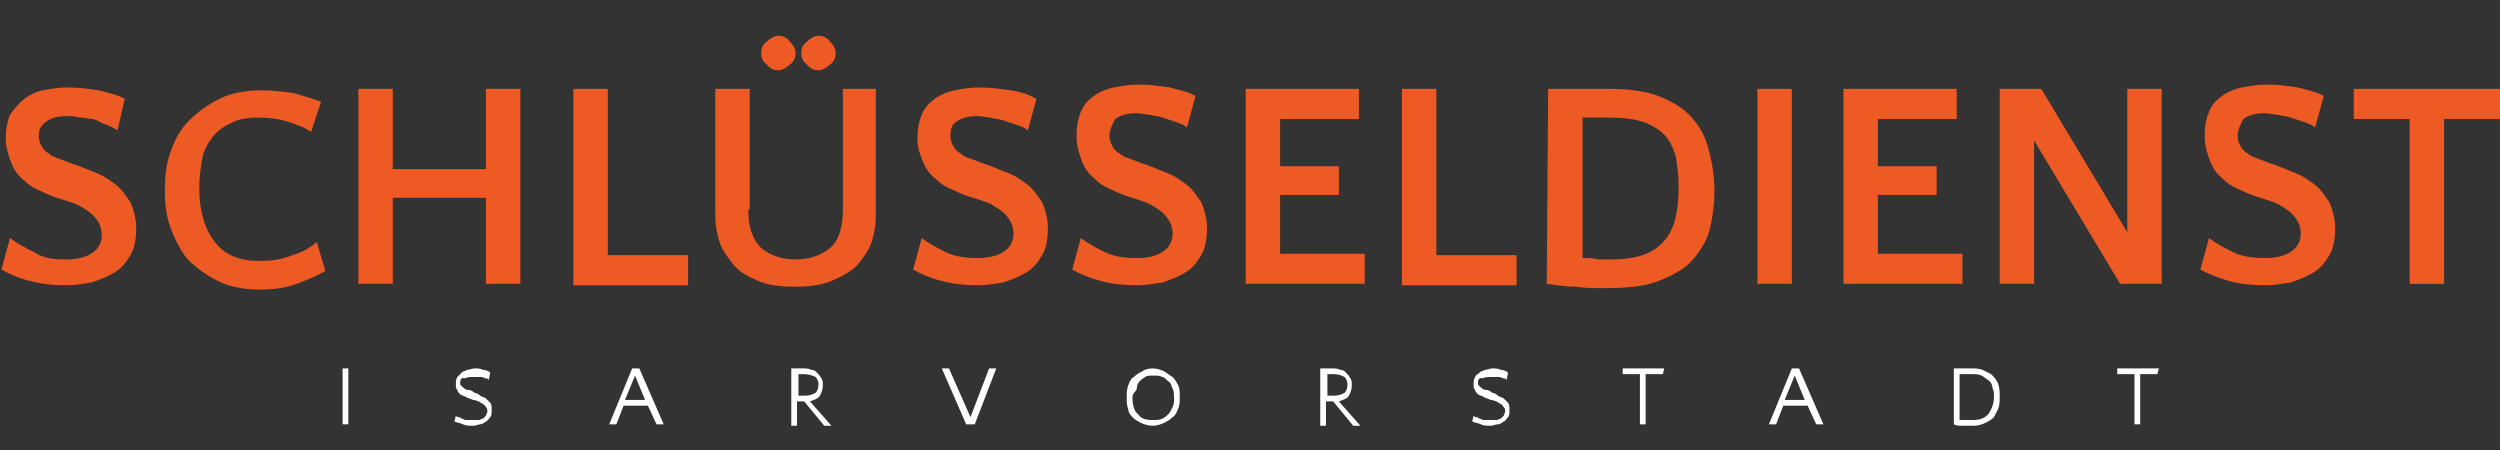<?xml version="1.0" encoding="utf-8"?>
<!-- Generator: Adobe Illustrator 22.0.0, SVG Export Plug-In . SVG Version: 6.00 Build 0)  -->
<svg version="1.1" id="Layer_1" xmlns="http://www.w3.org/2000/svg" xmlns:xlink="http://www.w3.org/1999/xlink" x="0px" y="0px"
	 viewBox="0 0 174.4 31.4" style="enable-background:new 0 0 174.4 31.4;" xml:space="preserve">
<rect x="0" y="0" width="174.4" height="31.4" fill="#333333" stroke="none"/>
<style type="text/css">
	.st0{fill:#FFFFFF;}
	.st1{fill:#EE5A24;}
</style>
<title>F4C42430-13C4-467F-A71D-07C13DCEC599</title>
<desc>Created with sketchtool.</desc>
<g>
	<g>
		<g>
			<path class="st0" d="M24.3,29.6h-0.4v-3.9h0.4V29.6z"/>
			<path class="st0" d="M32.1,26.7c0,0.1,0,0.2,0.1,0.2c0,0.1,0.1,0.1,0.2,0.2c0.1,0.1,0.2,0.1,0.3,0.1c0.1,0,0.3,0.1,0.4,0.2
				c0.1,0,0.3,0.1,0.4,0.2c0.1,0.1,0.3,0.1,0.4,0.2c0.1,0.1,0.2,0.2,0.3,0.3c0.1,0.1,0.1,0.3,0.1,0.5c0,0.2,0,0.4-0.1,0.5
				c-0.1,0.1-0.2,0.3-0.3,0.3c-0.1,0.1-0.3,0.2-0.4,0.2s-0.3,0.1-0.5,0.1c-0.3,0-0.5,0-0.7-0.1c-0.2-0.1-0.4-0.1-0.6-0.2l0.1-0.4
				c0.1,0.1,0.1,0.1,0.2,0.1c0.1,0,0.2,0.1,0.2,0.1c0.1,0,0.2,0.1,0.3,0.1c0.1,0,0.2,0,0.4,0c0.2,0,0.3,0,0.5,0
				c0.1,0,0.2-0.1,0.3-0.1c0.1-0.1,0.1-0.1,0.2-0.2c0-0.1,0.1-0.2,0.1-0.3c0-0.1,0-0.2-0.1-0.3c-0.1-0.1-0.1-0.2-0.2-0.2
				c-0.1-0.1-0.2-0.1-0.3-0.2c-0.1,0-0.2-0.1-0.4-0.1c-0.2-0.1-0.3-0.1-0.5-0.2c-0.1-0.1-0.3-0.1-0.4-0.2c-0.1-0.1-0.2-0.2-0.2-0.3
				c-0.1-0.1-0.1-0.2-0.1-0.4c0-0.2,0-0.3,0.1-0.5c0.1-0.1,0.2-0.2,0.3-0.3s0.2-0.1,0.4-0.2c0.2,0,0.3-0.1,0.5-0.1
				c0.2,0,0.4,0,0.6,0.1c0.2,0,0.4,0.1,0.5,0.2l-0.1,0.5c-0.1-0.1-0.1-0.1-0.2-0.1c-0.1,0-0.2-0.1-0.3-0.1c-0.1,0-0.2,0-0.3,0
				c-0.1,0-0.2,0-0.3,0c-0.2,0-0.4,0-0.6,0.1C32.2,26.3,32.1,26.5,32.1,26.7L32.1,26.7z"/>
			<path class="st0" d="M46.3,29.6h-0.5l-0.6-1.3h-1.7l-0.5,1.3h-0.5l1.6-3.9h0.5L46.3,29.6z M43.6,27.9H45l-0.7-1.7L43.6,27.9z"/>
			<path class="st0" d="M55.2,25.7c0.1,0,0.3,0,0.4,0c0.2,0,0.3,0,0.4,0c0.2,0,0.4,0,0.6,0.1c0.2,0,0.3,0.1,0.4,0.2
				c0.1,0.1,0.2,0.2,0.3,0.4c0.1,0.1,0.1,0.3,0.1,0.5c0,0.3-0.1,0.5-0.2,0.7c-0.1,0.2-0.4,0.3-0.7,0.4l1.5,1.7h-0.5L56.1,28
				c-0.2,0-0.3,0-0.5,0v1.7h-0.4L55.2,25.7z M56.1,26.1c-0.1,0-0.2,0-0.2,0c-0.1,0-0.2,0-0.2,0v1.5c0.1,0,0.1,0,0.2,0
				c0.1,0,0.2,0,0.3,0c0.3,0,0.5-0.1,0.7-0.2c0.1-0.1,0.2-0.3,0.2-0.6c0-0.2-0.1-0.4-0.2-0.5C56.7,26.2,56.4,26.1,56.1,26.1
				L56.1,26.1z"/>
			<path class="st0" d="M65.7,25.7h0.5l1.5,3.4l1.3-3.4h0.5l-1.5,3.9h-0.6L65.7,25.7z"/>
			<path class="st0" d="M80.4,25.7c0.3,0,0.6,0.1,0.8,0.2c0.2,0.1,0.4,0.3,0.6,0.4c0.2,0.2,0.3,0.4,0.4,0.6c0.1,0.2,0.1,0.5,0.1,0.8
				c0,0.3,0,0.5-0.1,0.8c-0.1,0.2-0.2,0.5-0.4,0.6c-0.2,0.2-0.4,0.3-0.6,0.4c-0.2,0.1-0.5,0.2-0.8,0.2c-0.3,0-0.6-0.1-0.8-0.2
				c-0.2-0.1-0.4-0.2-0.6-0.4s-0.3-0.4-0.3-0.6c-0.1-0.2-0.1-0.5-0.1-0.8c0-0.3,0-0.5,0.1-0.8s0.2-0.5,0.4-0.6
				c0.2-0.2,0.4-0.3,0.6-0.4C79.8,25.8,80.1,25.7,80.4,25.7L80.4,25.7z M80.4,29.3c0.3,0,0.5,0,0.7-0.1c0.2-0.1,0.3-0.2,0.4-0.3
				c0.1-0.1,0.2-0.3,0.3-0.5c0.1-0.2,0.1-0.4,0.1-0.6c0-0.2,0-0.5-0.1-0.7c-0.1-0.2-0.1-0.4-0.3-0.5c-0.1-0.1-0.3-0.3-0.4-0.3
				c-0.2-0.1-0.4-0.1-0.6-0.1c-0.3,0-0.5,0-0.6,0.1c-0.2,0.1-0.3,0.2-0.4,0.3c-0.1,0.1-0.2,0.3-0.2,0.5S79,27.4,79,27.7
				c0,0.5,0.1,1,0.4,1.2C79.6,29.2,79.9,29.3,80.4,29.3z"/>
			<path class="st0" d="M92.1,25.7c0.1,0,0.3,0,0.4,0c0.2,0,0.3,0,0.4,0c0.2,0,0.4,0,0.6,0.1c0.2,0,0.3,0.1,0.4,0.2
				c0.1,0.1,0.2,0.2,0.3,0.4c0.1,0.1,0.1,0.3,0.1,0.5c0,0.3-0.1,0.5-0.2,0.7c-0.1,0.2-0.4,0.3-0.7,0.4l1.5,1.7h-0.5L93,28
				c-0.2,0-0.3,0-0.5,0v1.7h-0.4V25.7z M93,26.1c-0.1,0-0.2,0-0.2,0c-0.1,0-0.2,0-0.2,0v1.5c0.1,0,0.1,0,0.2,0c0.1,0,0.2,0,0.3,0
				c0.3,0,0.5-0.1,0.7-0.2c0.1-0.1,0.2-0.3,0.2-0.6c0-0.2-0.1-0.4-0.2-0.5C93.6,26.2,93.4,26.1,93,26.1L93,26.1z"/>
			<path class="st0" d="M103.1,26.7c0,0.1,0,0.2,0.1,0.2c0,0.1,0.1,0.1,0.2,0.2c0.1,0.1,0.2,0.1,0.3,0.1c0.1,0,0.3,0.1,0.4,0.2
				c0.1,0,0.3,0.1,0.4,0.2s0.3,0.1,0.4,0.2c0.1,0.1,0.2,0.2,0.3,0.3c0.1,0.1,0.1,0.3,0.1,0.5c0,0.2,0,0.4-0.1,0.5
				c-0.1,0.1-0.2,0.3-0.3,0.3c-0.1,0.1-0.3,0.2-0.4,0.2c-0.2,0-0.3,0.1-0.5,0.1c-0.3,0-0.5,0-0.7-0.1c-0.2-0.1-0.4-0.1-0.6-0.2
				l0.1-0.4c0.1,0.1,0.1,0.1,0.2,0.1c0.1,0,0.2,0.1,0.2,0.1c0.1,0,0.2,0.1,0.3,0.1c0.1,0,0.2,0,0.4,0c0.2,0,0.3,0,0.5,0
				c0.1,0,0.2-0.1,0.3-0.1c0.1-0.1,0.1-0.1,0.2-0.2c0-0.1,0.1-0.2,0.1-0.3c0-0.1,0-0.2-0.1-0.3c-0.1-0.1-0.1-0.2-0.2-0.2
				c-0.1-0.1-0.2-0.1-0.3-0.2c-0.1,0-0.2-0.1-0.4-0.1c-0.2-0.1-0.3-0.1-0.5-0.2c-0.1-0.1-0.3-0.1-0.4-0.2c-0.1-0.1-0.2-0.2-0.2-0.3
				c-0.1-0.1-0.1-0.2-0.1-0.4c0-0.2,0-0.3,0.1-0.5s0.2-0.2,0.3-0.3c0.1-0.1,0.2-0.1,0.4-0.2c0.2,0,0.3-0.1,0.5-0.1
				c0.2,0,0.4,0,0.6,0.1c0.2,0,0.4,0.1,0.5,0.2l-0.1,0.5c-0.1-0.1-0.1-0.1-0.2-0.1c-0.1,0-0.2-0.1-0.3-0.1c-0.1,0-0.2,0-0.3,0
				c-0.1,0-0.2,0-0.3,0c-0.2,0-0.4,0-0.6,0.1C103.2,26.3,103.1,26.5,103.1,26.7z"/>
			<path class="st0" d="M116,26.1h-1.2v3.5h-0.4v-3.5h-1.2v-0.4h2.9L116,26.1z"/>
			<path class="st0" d="M127.2,29.6h-0.5l-0.6-1.3h-1.7l-0.5,1.3h-0.5l1.6-3.9h0.5L127.2,29.6z M124.5,27.9h1.4l-0.7-1.7L124.5,27.9
				z"/>
			<path class="st0" d="M136.3,25.7L136.3,25.7c0.2,0,0.4,0,0.6,0c0.2,0,0.4,0,0.6,0c0.3,0,0.5,0,0.8,0.1c0.2,0.1,0.4,0.2,0.6,0.3
				c0.2,0.2,0.4,0.4,0.5,0.7c0.1,0.3,0.1,0.6,0.1,0.9c0,0.3,0,0.5-0.1,0.8c-0.1,0.2-0.2,0.4-0.3,0.6c-0.2,0.2-0.4,0.3-0.6,0.4
				s-0.5,0.2-0.8,0.2c-0.3,0-0.5,0-0.8,0s-0.4,0-0.6-0.1L136.3,25.7z M137.6,26.1c-0.2,0-0.3,0-0.5,0c-0.2,0-0.3,0-0.4,0v3.2
				c0.2,0,0.5,0,0.9,0c0.5,0,0.8-0.1,1.1-0.4c0.2-0.3,0.4-0.7,0.4-1.2c0-0.2,0-0.5-0.1-0.6c0-0.2-0.1-0.4-0.2-0.5
				c-0.1-0.1-0.3-0.2-0.4-0.3C138.1,26.1,137.9,26.1,137.6,26.1L137.6,26.1z"/>
			<path class="st0" d="M150.5,26.1h-1.2v3.5h-0.4v-3.5h-1.2v-0.4h2.9L150.5,26.1z"/>
		</g>
		<g>
			<path class="st1" d="M2.7,9.5c0,0.3,0.1,0.5,0.2,0.7c0.1,0.2,0.3,0.4,0.5,0.5c0.2,0.2,0.5,0.3,0.8,0.4c0.3,0.1,0.7,0.3,1.1,0.4
				c0.5,0.2,1,0.4,1.5,0.6c0.5,0.2,0.9,0.5,1.3,0.8c0.4,0.3,0.7,0.8,1,1.2c0.2,0.5,0.4,1.1,0.4,1.8c0,0.7-0.1,1.4-0.4,1.9
				c-0.3,0.5-0.6,0.9-1.1,1.2c-0.5,0.3-1,0.5-1.6,0.7c-0.6,0.1-1.2,0.2-1.8,0.2c-0.9,0-1.8-0.1-2.5-0.3c-0.8-0.2-1.5-0.5-2-0.8
				l0.6-2.2c0.5,0.4,1.1,0.7,1.7,1C3,18,3.7,18.1,4.6,18.1c0.9,0,1.5-0.2,1.9-0.5c0.4-0.3,0.6-0.7,0.6-1.2c0-0.4-0.1-0.7-0.3-1
				c-0.2-0.3-0.4-0.5-0.7-0.7c-0.3-0.2-0.6-0.4-0.9-0.5c-0.3-0.1-0.6-0.2-0.9-0.3c-0.4-0.1-0.9-0.3-1.3-0.5
				c-0.5-0.2-0.9-0.4-1.3-0.8c-0.4-0.3-0.7-0.7-0.9-1.2s-0.4-1.1-0.4-1.8C0.4,9,0.5,8.5,0.7,8C1,7.6,1.3,7.2,1.7,6.9
				C2.1,6.6,2.5,6.4,3,6.3c0.5-0.1,1.1-0.2,1.7-0.2c0.8,0,1.5,0.1,2.2,0.2c0.7,0.2,1.3,0.3,1.8,0.6L8.2,9.1C7.9,8.9,7.7,8.8,7.4,8.7
				S6.8,8.4,6.5,8.3C6.2,8.3,5.9,8.2,5.6,8.2C5.2,8.1,5,8.1,4.7,8.1c-0.6,0-1.1,0.1-1.5,0.4C2.9,8.7,2.7,9,2.7,9.5L2.7,9.5z"/>
			<path class="st1" d="M21.7,9.2c-0.4-0.3-1-0.5-1.6-0.7c-0.6-0.2-1.3-0.3-2.1-0.3c-0.7,0-1.4,0.1-1.9,0.4c-0.5,0.2-1,0.6-1.3,1
				c-0.3,0.4-0.6,0.9-0.7,1.5s-0.2,1.3-0.2,2c0,1.7,0.4,2.9,1.1,3.8c0.7,0.9,1.7,1.3,3.1,1.3c0.8,0,1.6-0.1,2.3-0.4
				c0.7-0.2,1.2-0.5,1.7-0.9l0.6,2c-0.5,0.3-1.2,0.6-2,0.9c-0.8,0.3-1.7,0.4-2.6,0.4c-1.1,0-2.1-0.2-2.9-0.6
				c-0.8-0.4-1.5-0.9-2.1-1.5c-0.5-0.6-0.9-1.4-1.2-2.2s-0.4-1.7-0.4-2.6c0-1,0.1-1.9,0.4-2.7c0.3-0.9,0.7-1.6,1.3-2.2
				c0.6-0.6,1.3-1.1,2.1-1.5c0.8-0.4,1.8-0.6,3-0.6c0.7,0,1.5,0.1,2.2,0.2c0.7,0.2,1.4,0.4,1.9,0.6L21.7,9.2z"/>
			<path class="st1" d="M36.3,19.8h-2.4v-6h-6.5v6h-2.4V6.2h2.4v5.6h6.5V6.2h2.4V19.8z"/>
			<path class="st1" d="M42.3,17.8H48v2.1h-8V6.2h2.4V17.8z"/>
			<path class="st1" d="M52.2,14.6c0,1.3,0.3,2.1,0.9,2.7c0.6,0.5,1.4,0.8,2.4,0.8c1,0,1.8-0.3,2.4-0.8c0.6-0.5,0.9-1.4,0.9-2.7V6.2
				h2.3V15c0,0.7-0.1,1.3-0.3,1.9c-0.2,0.6-0.6,1.1-1,1.6c-0.5,0.5-1.1,0.8-1.8,1.1c-0.7,0.3-1.6,0.4-2.6,0.4s-1.8-0.1-2.5-0.4
				c-0.7-0.3-1.3-0.6-1.7-1.1c-0.4-0.5-0.8-1-1-1.6c-0.2-0.6-0.3-1.2-0.3-1.9V6.2h2.4V14.6z M53.1,3.7c0-0.3,0.1-0.6,0.4-0.8
				c0.2-0.2,0.5-0.4,0.8-0.4c0.3,0,0.6,0.1,0.8,0.4c0.2,0.2,0.4,0.5,0.4,0.8s-0.1,0.6-0.4,0.8c-0.2,0.2-0.5,0.4-0.8,0.4
				c-0.3,0-0.6-0.1-0.8-0.4C53.2,4.3,53.1,4,53.1,3.7z M55.9,3.7c0-0.3,0.1-0.6,0.4-0.8c0.2-0.2,0.5-0.4,0.8-0.4
				c0.3,0,0.6,0.1,0.8,0.4c0.2,0.2,0.4,0.5,0.4,0.8s-0.1,0.6-0.4,0.8c-0.2,0.2-0.5,0.4-0.8,0.4c-0.3,0-0.6-0.1-0.8-0.4
				C56,4.3,55.9,4,55.9,3.7z"/>
			<path class="st1" d="M66.3,9.5c0,0.3,0.1,0.5,0.2,0.7c0.1,0.2,0.3,0.4,0.5,0.5c0.2,0.2,0.5,0.3,0.8,0.4s0.7,0.3,1.1,0.4
				c0.5,0.2,1,0.4,1.5,0.6c0.5,0.2,0.9,0.5,1.3,0.8c0.4,0.3,0.7,0.8,1,1.2c0.2,0.5,0.4,1.1,0.4,1.8c0,0.7-0.1,1.4-0.4,1.9
				c-0.3,0.5-0.6,0.9-1.1,1.2c-0.5,0.3-1,0.5-1.6,0.7c-0.6,0.1-1.2,0.2-1.8,0.2c-0.9,0-1.8-0.1-2.5-0.3c-0.8-0.2-1.5-0.5-2-0.8
				l0.6-2.2c0.5,0.4,1.1,0.7,1.7,1c0.6,0.3,1.4,0.4,2.2,0.4c0.9,0,1.5-0.2,1.9-0.5c0.4-0.3,0.6-0.7,0.6-1.2c0-0.4-0.1-0.7-0.3-1
				c-0.2-0.3-0.4-0.5-0.7-0.7c-0.3-0.2-0.6-0.4-0.9-0.5s-0.6-0.2-0.9-0.3c-0.4-0.1-0.9-0.3-1.3-0.5c-0.5-0.2-0.9-0.4-1.3-0.8
				c-0.4-0.3-0.7-0.7-0.9-1.2S64,10.4,64,9.7C64,9,64.1,8.5,64.3,8c0.2-0.5,0.5-0.8,0.9-1.1c0.4-0.3,0.9-0.5,1.4-0.6
				c0.5-0.1,1.1-0.2,1.7-0.2c0.8,0,1.5,0.1,2.2,0.2s1.3,0.3,1.8,0.6l-0.6,2.2c-0.2-0.2-0.5-0.3-0.8-0.4s-0.6-0.2-0.9-0.3
				c-0.3-0.1-0.6-0.1-0.9-0.2c-0.3,0-0.6-0.1-0.9-0.1c-0.6,0-1.1,0.1-1.5,0.4C66.4,8.7,66.3,9,66.3,9.5L66.3,9.5z"/>
			<path class="st1" d="M77.4,9.5c0,0.3,0.1,0.5,0.2,0.7c0.1,0.2,0.3,0.4,0.5,0.5c0.2,0.2,0.5,0.3,0.8,0.4s0.7,0.3,1.1,0.4
				c0.5,0.2,1,0.4,1.5,0.6c0.5,0.2,0.9,0.5,1.3,0.8c0.4,0.3,0.7,0.8,1,1.2c0.2,0.5,0.4,1.1,0.4,1.8c0,0.7-0.1,1.4-0.4,1.9
				c-0.3,0.5-0.6,0.9-1.1,1.2c-0.5,0.3-1,0.5-1.6,0.7c-0.6,0.1-1.2,0.2-1.8,0.2c-0.9,0-1.8-0.1-2.5-0.3c-0.8-0.2-1.5-0.5-2-0.8
				l0.6-2.2c0.5,0.4,1.1,0.7,1.7,1c0.6,0.3,1.4,0.4,2.2,0.4c0.9,0,1.5-0.2,1.9-0.5c0.4-0.3,0.6-0.7,0.6-1.2c0-0.4-0.1-0.7-0.3-1
				c-0.2-0.3-0.4-0.5-0.7-0.7c-0.3-0.2-0.6-0.4-0.9-0.5c-0.3-0.1-0.6-0.2-0.9-0.3c-0.4-0.1-0.9-0.3-1.3-0.5
				c-0.5-0.2-0.9-0.4-1.3-0.8c-0.4-0.3-0.7-0.7-0.9-1.2s-0.4-1.1-0.4-1.8c0-0.7,0.1-1.2,0.3-1.7c0.2-0.5,0.5-0.8,0.9-1.1
				c0.4-0.3,0.9-0.5,1.4-0.6c0.5-0.1,1.1-0.2,1.7-0.2c0.8,0,1.5,0.1,2.2,0.2c0.7,0.2,1.3,0.3,1.8,0.6l-0.6,2.2
				c-0.2-0.2-0.5-0.3-0.8-0.4c-0.3-0.1-0.6-0.2-0.9-0.3c-0.3-0.1-0.6-0.1-0.9-0.2c-0.3,0-0.6-0.1-0.9-0.1c-0.6,0-1.1,0.1-1.5,0.4
				C77.6,8.7,77.4,9,77.4,9.5L77.4,9.5z"/>
			<path class="st1" d="M93.4,13.6h-4.1v4.1h5.9v2.1h-8.3V6.2h7.9v2.1h-5.5v3.3h4.1V13.6z"/>
			<path class="st1" d="M100.1,17.8h5.7v2.1h-8V6.2h2.4V17.8z"/>
			<path class="st1" d="M108,6.2c0.2,0,0.5,0,0.8,0c0.4,0,0.8,0,1.2,0c0.4,0,0.8,0,1.2,0c0.4,0,0.7,0,0.9,0c1.3,0,2.4,0.1,3.3,0.4
				c0.9,0.3,1.6,0.7,2.1,1.1c0.7,0.6,1.3,1.4,1.6,2.4c0.3,1,0.5,2.1,0.5,3.2c0,0.9-0.1,1.7-0.3,2.6c-0.2,0.8-0.6,1.5-1.2,2.2
				s-1.4,1.1-2.4,1.5c-1,0.4-2.3,0.5-3.9,0.5c-0.6,0-1.2,0-1.9-0.1c-0.7,0-1.3-0.1-2-0.2L108,6.2z M112.4,18.1
				c1.7,0,2.9-0.4,3.6-1.2c0.8-0.8,1.1-2.1,1.1-3.9c0-0.8-0.1-1.5-0.2-2.1c-0.2-0.6-0.4-1.1-0.8-1.5c-0.4-0.4-0.9-0.7-1.5-0.9
				c-0.6-0.2-1.4-0.3-2.4-0.3c-0.2,0-0.4,0-0.8,0s-0.7,0-1,0V18c0.4,0,0.8,0,1.1,0.1C111.9,18.1,112.2,18.1,112.4,18.1L112.4,18.1z"
				/>
			<path class="st1" d="M125,19.8h-2.4V6.2h2.4V19.8z"/>
			<path class="st1" d="M135.1,13.6H131v4.1h5.9v2.1h-8.3V6.2h7.9v2.1H131v3.3h4.1V13.6z"/>
			<path class="st1" d="M148.4,16.2v-10h2.4v13.6h-2.9l-6-10v10h-2.4V6.2h2.9L148.4,16.2z"/>
			<path class="st1" d="M156.1,9.5c0,0.3,0.1,0.5,0.2,0.7c0.1,0.2,0.3,0.4,0.5,0.5c0.2,0.2,0.5,0.3,0.8,0.4c0.3,0.1,0.7,0.3,1.1,0.4
				c0.5,0.2,1,0.4,1.5,0.6c0.5,0.2,0.9,0.5,1.3,0.8c0.4,0.3,0.7,0.8,1,1.2c0.2,0.5,0.4,1.1,0.4,1.8c0,0.7-0.1,1.4-0.4,1.9
				c-0.3,0.5-0.6,0.9-1.1,1.2c-0.5,0.3-1,0.5-1.6,0.7c-0.6,0.1-1.2,0.2-1.8,0.2c-0.9,0-1.8-0.1-2.5-0.3s-1.5-0.5-2-0.8l0.6-2.2
				c0.5,0.4,1.1,0.7,1.7,1c0.6,0.3,1.4,0.4,2.2,0.4c0.9,0,1.5-0.2,1.9-0.5c0.4-0.3,0.6-0.7,0.6-1.2c0-0.4-0.1-0.7-0.3-1
				c-0.2-0.3-0.4-0.5-0.7-0.7c-0.3-0.2-0.6-0.4-0.9-0.5c-0.3-0.1-0.6-0.2-0.9-0.3c-0.4-0.1-0.9-0.3-1.3-0.5
				c-0.5-0.2-0.9-0.4-1.3-0.8c-0.4-0.3-0.7-0.7-0.9-1.2c-0.2-0.5-0.4-1.1-0.4-1.8c0-0.7,0.1-1.2,0.3-1.7c0.2-0.5,0.5-0.8,0.9-1.1
				c0.4-0.3,0.9-0.5,1.4-0.6c0.5-0.1,1.1-0.2,1.7-0.2c0.8,0,1.5,0.1,2.2,0.2c0.7,0.2,1.3,0.3,1.8,0.6l-0.6,2.2
				c-0.2-0.2-0.5-0.3-0.8-0.4c-0.3-0.1-0.6-0.2-0.9-0.3c-0.3-0.1-0.6-0.1-0.9-0.2c-0.3,0-0.6-0.1-0.9-0.1c-0.6,0-1.1,0.1-1.5,0.4
				C156.3,8.7,156.1,9,156.1,9.5L156.1,9.5z"/>
			<path class="st1" d="M174.4,8.3h-3.9v11.5h-2.4V8.3h-3.9V6.2h10.2V8.3z"/>
		</g>
	</g>
</g>
</svg>
